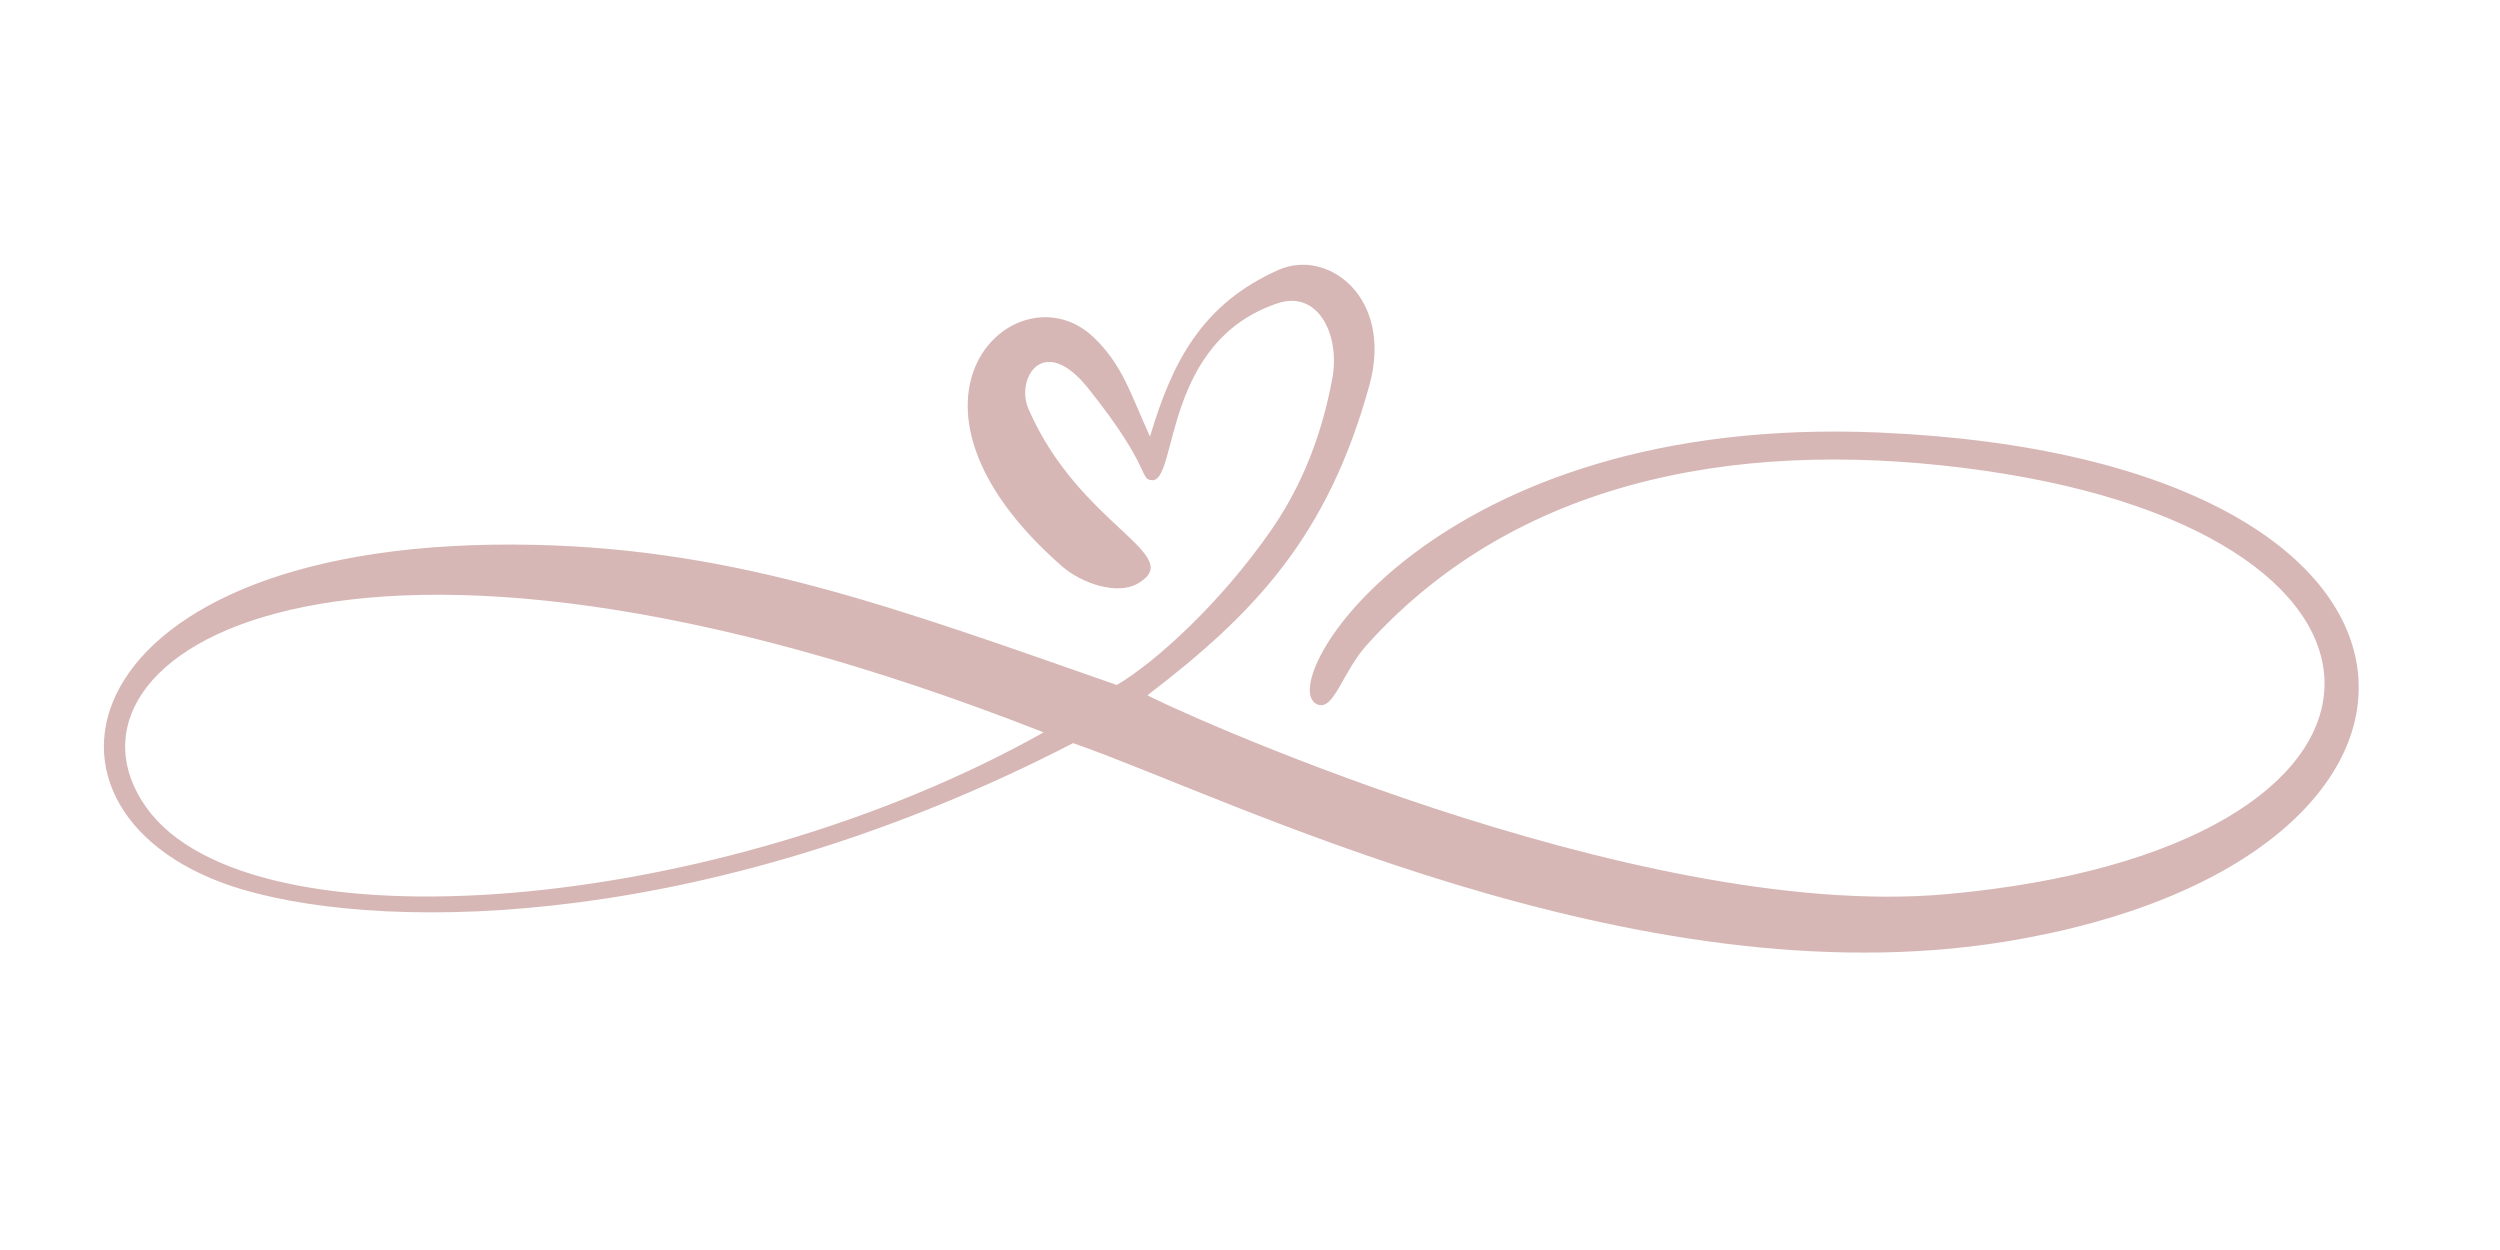 <?xml version="1.0" encoding="utf-8"?>
<svg xmlns="http://www.w3.org/2000/svg" height="500" preserveAspectRatio="xMidYMid meet" version="1.0" viewBox="0 0 750 375" width="1000" zoomAndPan="magnify">
  <path d="M 313.09 219.711 C 101.852 136.777 11.738 197.031 43.887 242.227 C 75.062 286.047 216.105 274.203 313.09 219.711 Z M 321.938 222.941 C 214.312 278.449 117.895 280.051 72.914 266.898 C 0.328 245.668 18.02 160.203 160.543 163.457 C 221.754 164.855 268.703 182.316 335.039 205.496 C 346.469 198.777 366.094 181.066 381.391 158.984 C 390.938 145.195 396.723 129.797 399.727 113.332 C 402.023 100.758 395.629 86.84 383.219 91.008 C 349.27 102.398 353.246 142.914 345.988 144.074 C 341.457 144.023 346.211 141.23 326.504 116.547 C 312.938 99.551 304.613 113.664 308.531 122.672 C 323.891 157.988 356.426 166.48 341.258 175.105 C 335.098 178.605 324.473 175.043 318.508 169.809 C 261.141 119.469 305.398 79.555 328.066 101.172 C 336.805 109.508 339.082 118.039 345.004 130.965 C 351.707 108.383 360.668 91.172 383.496 80.996 C 398.332 74.379 418.066 89.227 410.828 115.535 C 398.238 161.312 376.086 184.195 344.258 208.566 C 347.039 210.559 489.676 276.797 584.062 268.242 C 731.445 254.883 734.898 161.156 595.23 141.195 C 526.633 131.391 456.887 141.562 410.102 193.418 C 402.562 201.77 400.113 213.691 395.012 211.238 C 381.965 204.965 429.77 123.945 563.93 129.766 C 747.605 137.734 749.672 258.371 601.594 282.488 C 490.23 300.629 367.449 238.688 321.938 222.941" fill="#d6b7b5" fill-opacity="1" fill-rule="nonzero"/>
</svg>